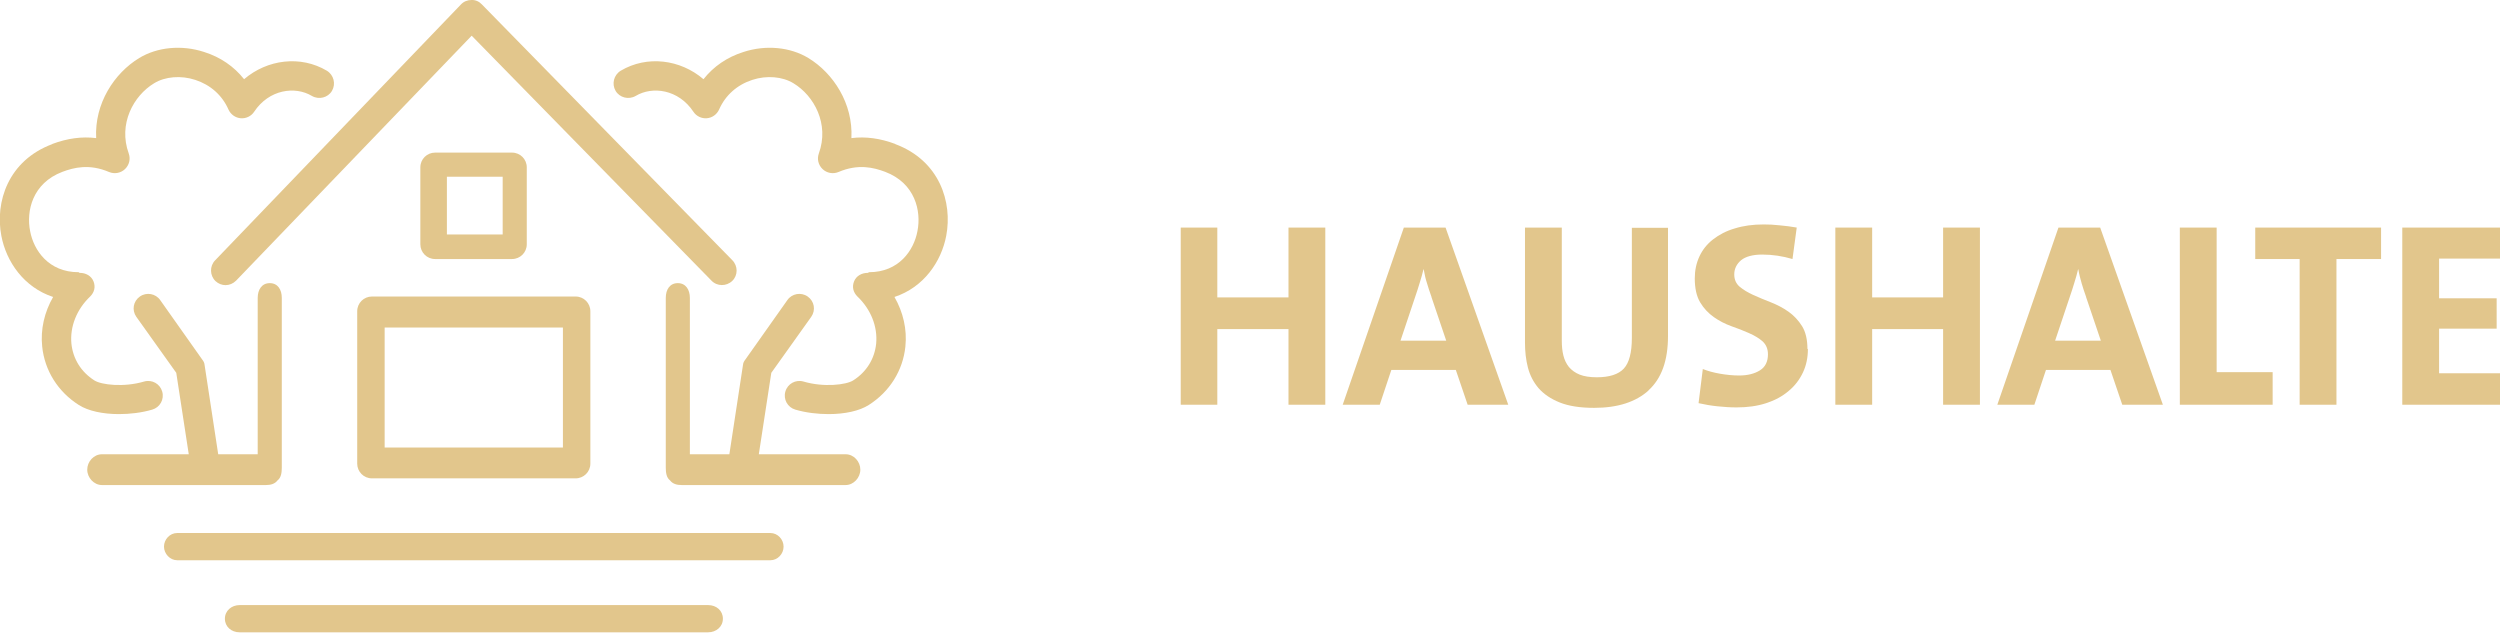 <?xml version="1.0" encoding="UTF-8"?>
<svg id="Ebene_2" data-name="Ebene 2" xmlns="http://www.w3.org/2000/svg" viewBox="0 0 112.05 28.35">
  <defs>
    <style>
      .cls-1 {
        fill: #e2c68c;
        stroke-width: 0px;
      }
    </style>
  </defs>
  <g id="Ebene_1-2" data-name="Ebene 1">
    <g>
      <g>
        <path class="cls-1" d="M9.66,12.6c.13.12.29.18.45.18.17,0,.34-.07.47-.2L21.14,1.6l10.75,10.98c.25.26.67.26.93.01.26-.25.26-.67,0-.93L21.6.2c-.12-.13-.29-.21-.47-.2-.18,0-.35.07-.47.2l-11.02,11.47c-.25.26-.24.68.02.93"/>
        <path class="cls-1" d="M23.61,7.5c0-.36-.29-.66-.66-.66h-3.45c-.36,0-.66.29-.66.66v3.45c0,.36.29.66.66.66h3.45c.36,0,.66-.29.66-.66v-3.45ZM20.03,7.92h2.5v2.59h-2.5v-2.59Z"/>
        <path class="cls-1" d="M26.46,13.95c0-.36-.29-.66-.66-.66h-9.13c-.36,0-.66.29-.66.66v6.83c0,.36.29.66.66.66h9.13c.36,0,.66-.29.66-.66v-6.83ZM17.24,14.68h7.99v5.38h-7.99v-5.38Z"/>
        <path class="cls-1" d="M37.9,20.36h-3.89l.56-3.65,1.79-2.51c.21-.3.14-.7-.16-.91-.3-.21-.71-.13-.91.16l-1.88,2.66c-.06.08-.1.14-.11.25l-.61,4h-1.77v-7.01c0-.36-.18-.66-.54-.66s-.54.29-.54.66v7.61c0,.22.03.45.19.57.12.16.31.21.52.21h7.35c.36,0,.66-.33.66-.69s-.29-.69-.66-.69"/>
        <path class="cls-1" d="M4.57,20.36h3.89l-.56-3.65-1.79-2.51c-.21-.3-.14-.7.16-.91.3-.21.71-.13.91.16l1.88,2.66c.06.08.1.14.11.25l.61,4h1.77v-7.01c0-.36.18-.66.54-.66s.54.29.54.66v7.61c0,.22-.03.45-.19.57-.12.16-.31.21-.52.21h-7.35c-.36,0-.66-.33-.66-.69s.29-.69.66-.69"/>
        <path class="cls-1" d="M34.53,23.89H7.94c-.33,0-.59.29-.59.61s.27.61.59.61h26.59c.33,0,.59-.29.59-.61s-.26-.61-.59-.61"/>
        <path class="cls-1" d="M31.73,27.12H10.74c-.36,0-.66.25-.66.61s.29.61.66.61h21c.36,0,.66-.25.66-.61s-.29-.61-.66-.61"/>
        <path class="cls-1" d="M40.12,6.45c-.67-.25-1.32-.34-1.96-.26.08-1.55-.81-2.91-1.93-3.59-.81-.49-1.9-.6-2.91-.27-.73.23-1.34.65-1.79,1.22-1.04-.89-2.53-1.08-3.71-.38-.31.19-.41.59-.23.9.18.31.59.41.9.23.75-.45,1.92-.3,2.59.71.13.2.37.31.6.29.24-.02.45-.17.55-.39.28-.64.81-1.11,1.49-1.33.64-.21,1.35-.15,1.84.15.93.56,1.62,1.83,1.14,3.15-.09.25-.02.52.17.7.19.18.47.23.71.13.89-.38,1.58-.2,2.09-.01,1.35.51,1.63,1.76,1.45,2.66-.16.86-.83,1.84-2.17,1.84-.02,0-.03.03-.05.03h-.01c-.26,0-.51.13-.61.38-.1.25-.04.49.15.68.61.58.91,1.36.84,2.11-.07.68-.43,1.27-1.03,1.65-.31.2-1.32.32-2.23.05-.35-.1-.71.1-.81.45-.1.35.1.71.45.81.48.14,1,.2,1.49.2.72,0,1.38-.14,1.8-.41.93-.59,1.53-1.54,1.64-2.62.08-.77-.1-1.54-.49-2.22,1.31-.43,2.1-1.58,2.32-2.74.29-1.51-.3-3.37-2.28-4.11"/>
        <path class="cls-1" d="M2.35,6.45c.67-.25,1.32-.34,1.96-.26-.08-1.55.81-2.91,1.93-3.59.81-.49,1.9-.6,2.91-.27.73.23,1.34.65,1.79,1.22,1.04-.89,2.53-1.08,3.71-.38.31.19.41.59.23.9-.18.31-.59.41-.9.23-.75-.45-1.92-.3-2.59.71-.13.2-.37.31-.6.29-.24-.02-.45-.17-.55-.39-.28-.64-.81-1.11-1.49-1.33-.64-.21-1.35-.15-1.84.15-.93.56-1.62,1.83-1.14,3.15.09.25.02.52-.17.7-.19.18-.47.23-.71.13-.89-.38-1.58-.2-2.09-.01-1.35.51-1.63,1.76-1.45,2.66.16.86.83,1.84,2.17,1.84.02,0,.03.03.05.03h.01c.26,0,.51.13.61.38.1.25.04.49-.15.68-.61.58-.91,1.36-.84,2.11.07.68.43,1.27,1.03,1.65.31.2,1.32.32,2.23.05.35-.1.71.1.81.45.1.35-.1.71-.45.81-.48.14-1,.2-1.49.2-.72,0-1.38-.14-1.8-.41-.93-.59-1.53-1.54-1.64-2.62-.08-.77.1-1.54.49-2.22-1.31-.43-2.1-1.58-2.32-2.74-.29-1.51.3-3.37,2.28-4.11"/>
      </g>
      <polygon class="cls-1" points="57.75 18.14 57.75 14.75 54.56 14.75 54.56 18.14 52.92 18.14 52.92 10.2 54.56 10.2 54.56 13.33 57.75 13.33 57.75 10.2 59.4 10.2 59.4 18.14 57.75 18.14"/>
      <g>
        <path class="cls-1" d="M64.16,13.31c-.08-.23-.15-.43-.2-.61-.06-.18-.11-.39-.15-.63h-.01c-.05.2-.1.4-.17.61-.06.21-.13.41-.19.59l-.67,2h2.05l-.66-1.95ZM65.78,18.14l-.53-1.56h-2.89l-.52,1.56h-1.66l2.74-7.94h1.87l2.81,7.94h-1.82Z"/>
        <path class="cls-1" d="M73.9,17.49c-.58.53-1.4.79-2.45.79-.63,0-1.14-.08-1.54-.24-.4-.16-.71-.37-.95-.64-.23-.27-.39-.58-.48-.93-.09-.35-.13-.72-.13-1.11v-5.16h1.65v5.07c0,.24.02.46.07.66.05.2.13.37.25.52.12.14.28.26.48.34.2.08.46.12.77.12.56,0,.97-.13,1.21-.39s.36-.72.36-1.37v-4.94h1.62v4.85c0,1.1-.29,1.91-.88,2.44"/>
        <path class="cls-1" d="M81.03,15.64c0,.38-.07.73-.22,1.05-.15.32-.36.6-.64.83-.28.24-.61.42-1.01.55s-.83.19-1.33.19c-.28,0-.57-.02-.86-.05-.29-.03-.57-.08-.84-.14l.19-1.53c.23.09.48.16.77.21.29.05.57.08.86.08.38,0,.69-.08.93-.23.24-.15.36-.39.36-.72,0-.24-.08-.43-.24-.58-.16-.14-.36-.26-.61-.37-.24-.11-.51-.21-.79-.31-.28-.1-.55-.24-.79-.41-.24-.17-.45-.39-.61-.66-.16-.27-.24-.63-.24-1.07,0-.36.07-.69.21-.99.14-.3.34-.55.61-.76.27-.21.59-.38.97-.49.38-.12.81-.18,1.3-.18.22,0,.46.01.72.04.26.02.52.06.76.1l-.19,1.41c-.44-.13-.89-.2-1.36-.2-.42,0-.74.09-.94.25-.2.17-.31.38-.31.64,0,.23.08.41.24.55.16.13.36.26.61.37.24.11.51.22.79.33.28.11.55.25.79.42.24.17.44.38.61.65.16.26.24.6.24,1.02"/>
      </g>
      <polygon class="cls-1" points="87.09 18.14 87.09 14.75 83.91 14.75 83.91 18.14 82.26 18.14 82.26 10.2 83.91 10.2 83.91 13.33 87.09 13.33 87.09 10.2 88.74 10.2 88.74 18.14 87.09 18.14"/>
      <path class="cls-1" d="M93.5,13.31c-.08-.23-.15-.43-.2-.61s-.11-.39-.15-.63h-.01c-.05.2-.1.4-.17.61-.06.21-.13.41-.19.59l-.67,2h2.05l-.66-1.95ZM95.12,18.14l-.53-1.56h-2.89l-.52,1.56h-1.66l2.74-7.94h1.87l2.81,7.94h-1.82Z"/>
      <polygon class="cls-1" points="97.7 18.14 97.7 10.2 99.35 10.2 99.35 16.68 101.86 16.68 101.86 18.14 97.7 18.14"/>
      <polygon class="cls-1" points="104.72 11.61 104.72 18.14 103.07 18.14 103.07 11.61 101.08 11.61 101.08 10.2 106.72 10.2 106.72 11.61 104.72 11.61"/>
      <polygon class="cls-1" points="107.67 10.2 107.67 18.14 112.05 18.14 112.05 16.73 109.32 16.73 109.32 14.73 111.9 14.73 111.9 13.37 109.32 13.37 109.32 11.59 112.05 11.59 112.05 10.2 107.67 10.2"/>
    </g>
  </g>
</svg>